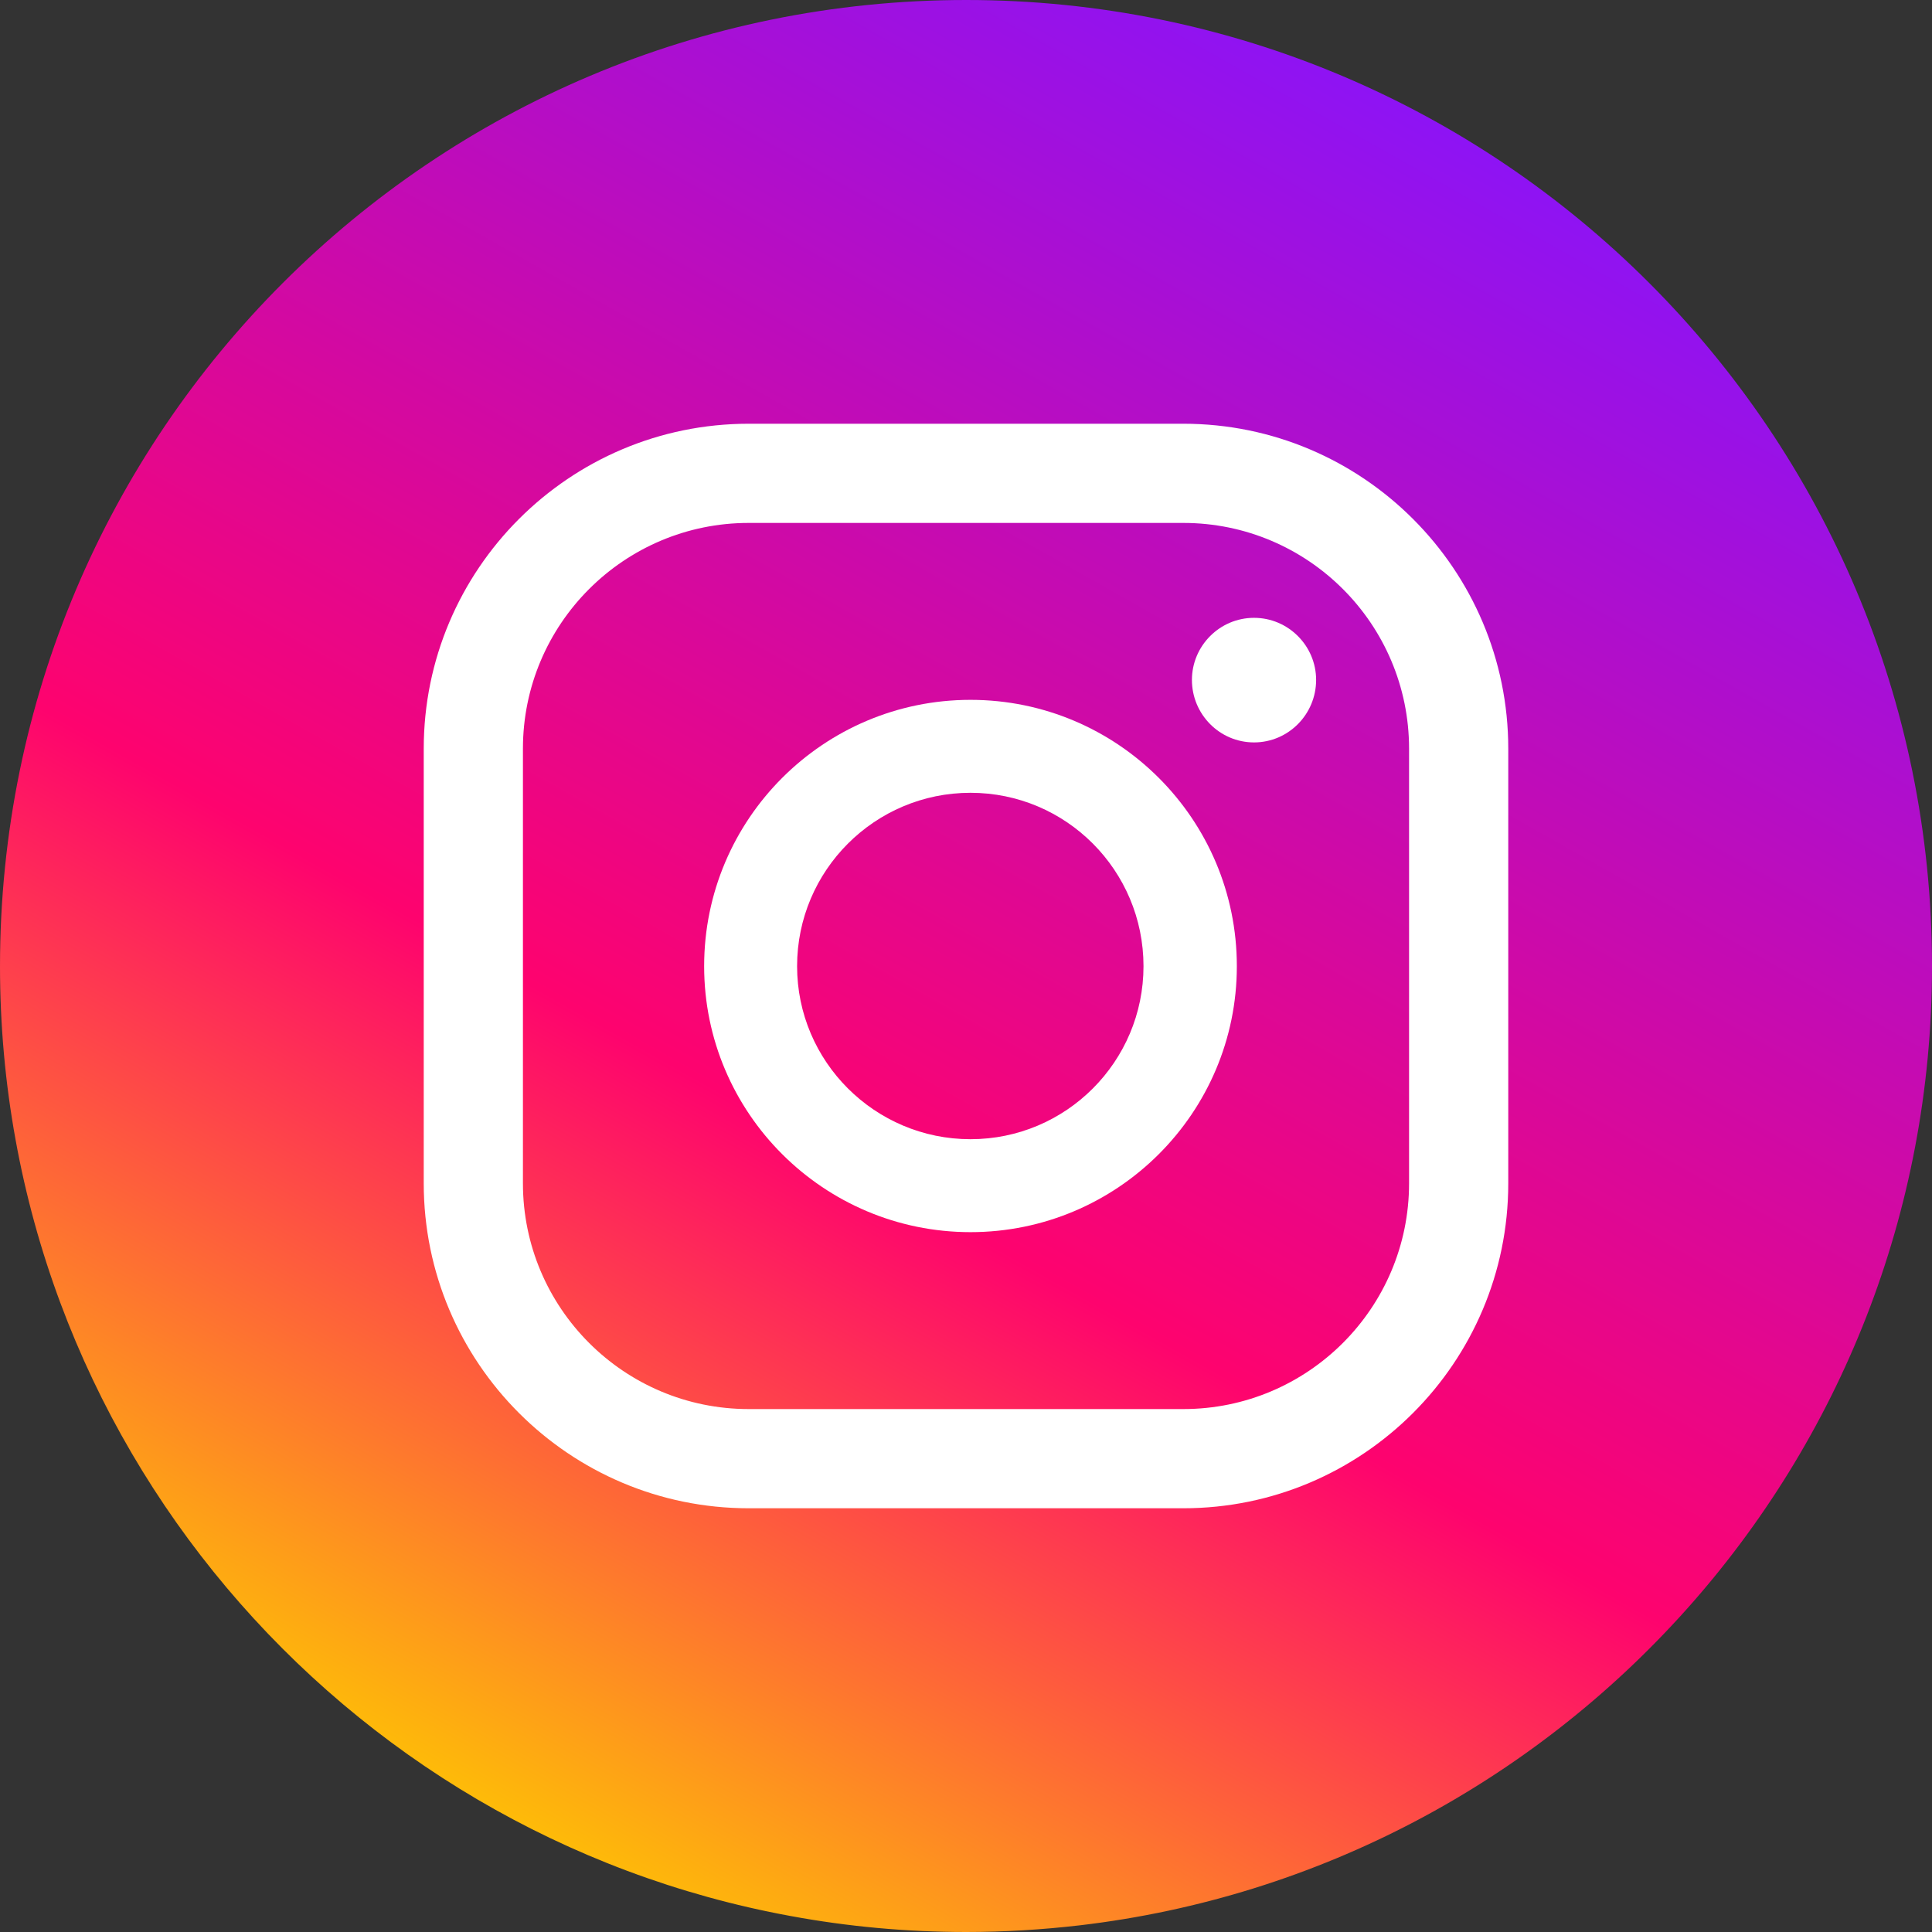 <?xml version="1.0" encoding="UTF-8"?>
<!DOCTYPE svg PUBLIC "-//W3C//DTD SVG 1.1//EN" "http://www.w3.org/Graphics/SVG/1.1/DTD/svg11.dtd">
<!-- Creator: CorelDRAW X7 -->
<svg xmlns="http://www.w3.org/2000/svg" xml:space="preserve" width="90px" height="90px" version="1.1" style="shape-rendering:geometricPrecision; text-rendering:geometricPrecision; image-rendering:optimizeQuality; fill-rule:evenodd; clip-rule:evenodd"
viewBox="0 0 4947 4947"
 xmlns:xlink="http://www.w3.org/1999/xlink">
 <rect x="0" y="0" width="4947" height="4947" fill="#333333" stroke="none"/>
 <defs>
  <style type="text/css">
   <![CDATA[
    .fil1 {fill:white;fill-rule:nonzero}
    .fil0 {fill:url(#id0)}
   ]]>
  </style>
  <linearGradient id="id0" gradientUnits="userSpaceOnUse" x1="1181.48" y1="4762.58" x2="3765.57" y2="184.451">
   <stop offset="0" style="stop-opacity:1; stop-color:#FECA00"/>
   <stop offset="0.388" style="stop-opacity:1; stop-color:#FE036E"/>
   <stop offset="1" style="stop-opacity:1; stop-color:#8814FB"/>
  </linearGradient>
 </defs>
 <g id="Warstwa_x0020_1">
  <path class="fil0" d="M0 2474c0,1212 873,2221 2024,2432l0 0c146,27 296,41 450,41l0 0c98,0 195,-6 290,-17l0 0c1229,-144 2183,-1189 2183,-2456l0 0c0,-1367 -1107,-2474 -2473,-2474 -1367,0 -2474,1107 -2474,2474z"/>
  <path class="fil1" d="M3370 1741c0,88 -71,160 -159,160 -88,0 -159,-72 -159,-160 0,-87 71,-159 159,-159 88,0 159,72 159,159z"/>
  <path class="fil1" d="M2485 2917c-245,0 -444,-199 -444,-443 0,-245 199,-444 444,-444 245,0 443,199 443,444 0,244 -198,443 -443,443zm0 -1125c-376,0 -682,305 -682,682 0,376 306,681 682,681 376,0 682,-305 682,-681 0,-377 -306,-682 -682,-682z"/>
  <path class="fil1" d="M3608 3030c0,319 -259,578 -578,578l-1113 0c-319,0 -578,-259 -578,-578l0 -1113c0,-319 259,-578 578,-578l1113 0c319,0 578,259 578,578l0 1113zm-578 -1945l-1113 0c-459,0 -832,373 -832,832l0 1113c0,459 373,832 832,832l1113 0c459,0 832,-373 832,-832l0 -1113c0,-459 -373,-832 -832,-832z"/>
 </g>
</svg>
